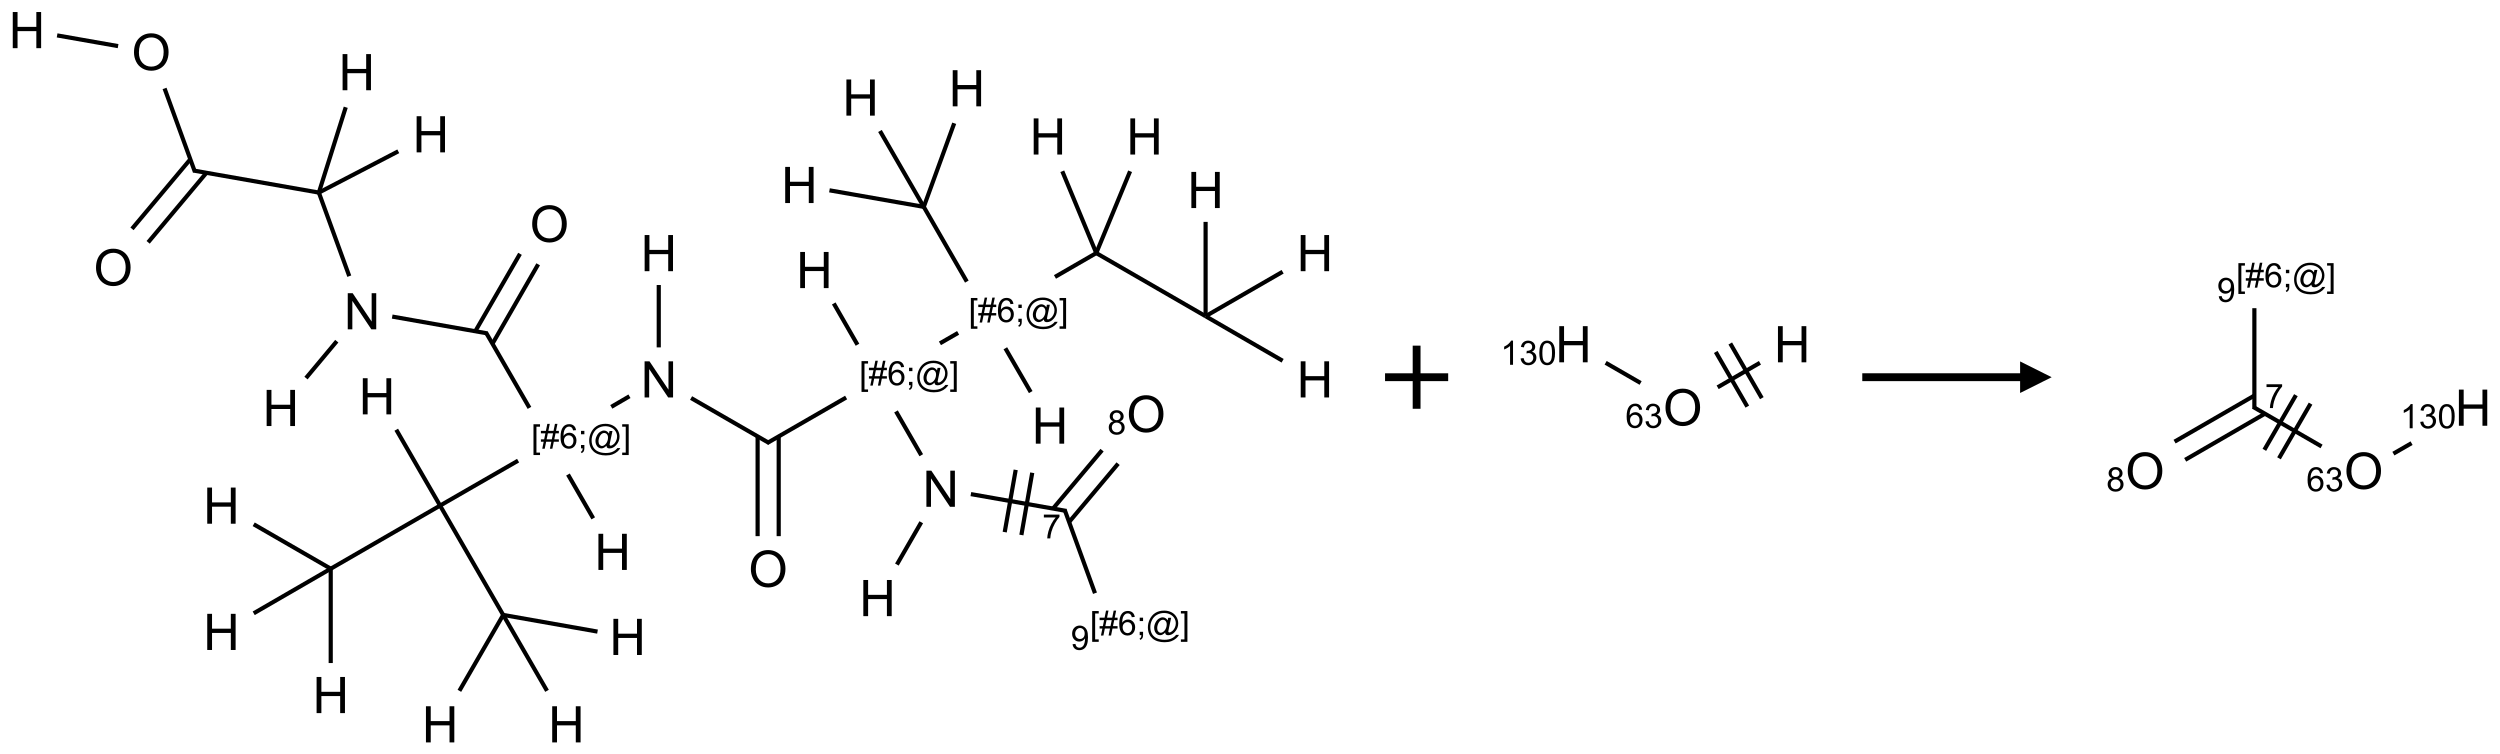<?xml version="1.0" encoding="UTF-8"?>
<svg xmlns="http://www.w3.org/2000/svg" xmlns:xlink="http://www.w3.org/1999/xlink" width="792" height="239" viewBox="0 0 792 239">
<defs>
<g>
<g id="glyph-0-0">
<path d="M 1.332 0 L 1.332 -6.668 L 6.668 -6.668 L 6.668 0 Z M 1.5 -0.168 L 6.5 -0.168 L 6.5 -6.5 L 1.5 -6.5 Z M 1.5 -0.168 "/>
</g>
<g id="glyph-0-1">
<path d="M 0.723 2.121 L 0.723 -7.637 L 2.793 -7.637 L 2.793 -6.859 L 1.66 -6.859 L 1.66 1.344 L 2.793 1.344 L 2.793 2.121 Z M 0.723 2.121 "/>
</g>
<g id="glyph-0-2">
<path d="M 0.535 0.129 L 0.988 -2.09 L 0.109 -2.09 L 0.109 -2.863 L 1.145 -2.863 L 1.531 -4.754 L 0.109 -4.754 L 0.109 -5.531 L 1.688 -5.531 L 2.141 -7.766 L 2.922 -7.766 L 2.469 -5.531 L 4.109 -5.531 L 4.562 -7.766 L 5.348 -7.766 L 4.895 -5.531 L 5.797 -5.531 L 5.797 -4.754 L 4.738 -4.754 L 4.348 -2.863 L 5.797 -2.863 L 5.797 -2.09 L 4.191 -2.09 L 3.738 0.129 L 2.957 0.129 L 3.406 -2.09 L 1.77 -2.09 L 1.316 0.129 Z M 1.926 -2.863 L 3.562 -2.863 L 3.953 -4.754 L 2.312 -4.754 Z M 1.926 -2.863 "/>
</g>
<g id="glyph-0-3">
<path d="M 5.309 -5.766 L 4.375 -5.691 C 4.293 -6.059 4.172 -6.328 4.02 -6.496 C 3.766 -6.762 3.453 -6.895 3.082 -6.895 C 2.785 -6.895 2.523 -6.812 2.297 -6.645 C 2 -6.43 1.77 -6.117 1.598 -5.703 C 1.43 -5.289 1.34 -4.703 1.332 -3.938 C 1.559 -4.281 1.836 -4.535 2.16 -4.703 C 2.488 -4.871 2.828 -4.953 3.188 -4.953 C 3.812 -4.953 4.344 -4.723 4.785 -4.262 C 5.223 -3.801 5.441 -3.207 5.441 -2.48 C 5.441 -2 5.34 -1.555 5.133 -1.145 C 4.926 -0.73 4.641 -0.418 4.281 -0.199 C 3.922 0.02 3.512 0.129 3.051 0.129 C 2.27 0.129 1.633 -0.156 1.141 -0.73 C 0.648 -1.305 0.402 -2.254 0.402 -3.574 C 0.402 -5.051 0.672 -6.121 1.219 -6.793 C 1.695 -7.375 2.336 -7.668 3.141 -7.668 C 3.742 -7.668 4.234 -7.5 4.617 -7.16 C 5 -6.824 5.23 -6.359 5.309 -5.766 Z M 1.48 -2.473 C 1.48 -2.152 1.547 -1.844 1.684 -1.547 C 1.82 -1.25 2.016 -1.027 2.262 -0.871 C 2.508 -0.719 2.766 -0.641 3.035 -0.641 C 3.434 -0.641 3.773 -0.801 4.059 -1.121 C 4.344 -1.441 4.484 -1.875 4.484 -2.422 C 4.484 -2.949 4.344 -3.367 4.062 -3.668 C 3.781 -3.973 3.426 -4.125 3 -4.125 C 2.578 -4.125 2.219 -3.973 1.922 -3.668 C 1.625 -3.363 1.48 -2.969 1.48 -2.473 Z M 1.48 -2.473 "/>
</g>
<g id="glyph-0-4">
<path d="M 0.949 -4.465 L 0.949 -5.531 L 2.016 -5.531 L 2.016 -4.465 Z M 0.949 0 L 0.949 -1.066 L 2.016 -1.066 L 2.016 0 C 2.016 0.391 1.945 0.711 1.809 0.949 C 1.668 1.191 1.449 1.379 1.145 1.512 L 0.887 1.109 C 1.082 1.023 1.23 0.895 1.324 0.727 C 1.418 0.559 1.469 0.316 1.48 0 Z M 0.949 0 "/>
</g>
<g id="glyph-0-5">
<path d="M 6.047 -0.848 C 5.82 -0.59 5.57 -0.379 5.289 -0.223 C 5.008 -0.062 4.73 0.016 4.449 0.016 C 4.141 0.016 3.84 -0.074 3.547 -0.254 C 3.254 -0.434 3.02 -0.715 2.836 -1.09 C 2.652 -1.465 2.562 -1.875 2.562 -2.324 C 2.562 -2.875 2.703 -3.43 2.988 -3.98 C 3.27 -4.535 3.621 -4.953 4.043 -5.23 C 4.461 -5.508 4.871 -5.645 5.266 -5.645 C 5.566 -5.645 5.855 -5.566 6.129 -5.41 C 6.402 -5.25 6.641 -5.012 6.84 -4.688 L 7.016 -5.496 L 7.949 -5.496 L 7.199 -2 C 7.094 -1.516 7.043 -1.246 7.043 -1.191 C 7.043 -1.098 7.078 -1.02 7.148 -0.949 C 7.219 -0.883 7.305 -0.848 7.406 -0.848 C 7.59 -0.848 7.832 -0.953 8.129 -1.168 C 8.527 -1.445 8.84 -1.816 9.07 -2.285 C 9.301 -2.75 9.418 -3.234 9.418 -3.73 C 9.418 -4.309 9.27 -4.852 8.973 -5.355 C 8.676 -5.859 8.23 -6.262 7.645 -6.562 C 7.055 -6.863 6.406 -7.016 5.691 -7.016 C 4.879 -7.016 4.137 -6.824 3.465 -6.445 C 2.793 -6.066 2.273 -5.52 1.902 -4.809 C 1.535 -4.098 1.348 -3.34 1.348 -2.527 C 1.348 -1.676 1.535 -0.941 1.902 -0.328 C 2.273 0.285 2.809 0.742 3.508 1.035 C 4.207 1.328 4.984 1.473 5.832 1.473 C 6.742 1.473 7.504 1.32 8.121 1.016 C 8.734 0.711 9.195 0.34 9.5 -0.098 L 10.441 -0.098 C 10.266 0.266 9.961 0.637 9.531 1.016 C 9.102 1.395 8.59 1.695 7.996 1.914 C 7.402 2.133 6.688 2.246 5.848 2.246 C 5.078 2.246 4.367 2.145 3.715 1.949 C 3.066 1.75 2.512 1.453 2.051 1.055 C 1.594 0.656 1.25 0.199 1.016 -0.316 C 0.723 -0.973 0.578 -1.684 0.578 -2.441 C 0.578 -3.289 0.75 -4.098 1.098 -4.863 C 1.523 -5.805 2.125 -6.527 2.902 -7.027 C 3.684 -7.527 4.629 -7.777 5.738 -7.777 C 6.602 -7.777 7.375 -7.602 8.059 -7.246 C 8.746 -6.895 9.285 -6.371 9.684 -5.672 C 10.02 -5.07 10.188 -4.418 10.188 -3.715 C 10.188 -2.707 9.832 -1.812 9.125 -1.031 C 8.492 -0.328 7.801 0.02 7.051 0.02 C 6.812 0.02 6.617 -0.016 6.473 -0.09 C 6.324 -0.16 6.215 -0.266 6.145 -0.402 C 6.102 -0.488 6.066 -0.637 6.047 -0.848 Z M 3.527 -2.262 C 3.527 -1.785 3.641 -1.414 3.863 -1.152 C 4.09 -0.887 4.348 -0.754 4.641 -0.754 C 4.836 -0.754 5.039 -0.812 5.254 -0.93 C 5.469 -1.047 5.676 -1.219 5.871 -1.449 C 6.066 -1.676 6.23 -1.969 6.355 -2.32 C 6.48 -2.672 6.543 -3.027 6.543 -3.379 C 6.543 -3.852 6.426 -4.219 6.191 -4.48 C 5.957 -4.738 5.672 -4.871 5.332 -4.871 C 5.109 -4.871 4.902 -4.812 4.707 -4.699 C 4.512 -4.586 4.32 -4.406 4.137 -4.156 C 3.953 -3.906 3.805 -3.602 3.691 -3.246 C 3.582 -2.887 3.527 -2.559 3.527 -2.262 Z M 3.527 -2.262 "/>
</g>
<g id="glyph-0-6">
<path d="M 2.27 2.121 L 0.203 2.121 L 0.203 1.344 L 1.332 1.344 L 1.332 -6.859 L 0.203 -6.859 L 0.203 -7.637 L 2.27 -7.637 Z M 2.27 2.121 "/>
</g>
<g id="glyph-0-7">
<path d="M 0.504 -6.637 L 0.504 -7.535 L 5.449 -7.535 L 5.449 -6.809 C 4.961 -6.289 4.48 -5.602 4.004 -4.746 C 3.527 -3.887 3.156 -3.004 2.895 -2.098 C 2.707 -1.461 2.59 -0.762 2.535 0 L 1.574 0 C 1.582 -0.602 1.703 -1.328 1.926 -2.176 C 2.152 -3.027 2.477 -3.848 2.898 -4.637 C 3.32 -5.426 3.77 -6.094 4.246 -6.637 Z M 0.504 -6.637 "/>
</g>
<g id="glyph-0-8">
<path d="M 1.887 -4.141 C 1.496 -4.281 1.207 -4.484 1.02 -4.75 C 0.832 -5.016 0.738 -5.328 0.738 -5.699 C 0.738 -6.254 0.938 -6.719 1.34 -7.098 C 1.738 -7.477 2.27 -7.668 2.934 -7.668 C 3.598 -7.668 4.137 -7.473 4.543 -7.086 C 4.949 -6.699 5.152 -6.227 5.152 -5.672 C 5.152 -5.316 5.059 -5.008 4.871 -4.746 C 4.688 -4.484 4.406 -4.281 4.027 -4.141 C 4.496 -3.988 4.852 -3.742 5.098 -3.402 C 5.34 -3.062 5.465 -2.656 5.465 -2.184 C 5.465 -1.531 5.234 -0.98 4.77 -0.535 C 4.309 -0.09 3.703 0.129 2.949 0.129 C 2.195 0.129 1.586 -0.094 1.125 -0.539 C 0.664 -0.984 0.434 -1.543 0.434 -2.207 C 0.434 -2.703 0.559 -3.121 0.809 -3.457 C 1.062 -3.793 1.422 -4.02 1.887 -4.141 Z M 1.699 -5.73 C 1.699 -5.367 1.812 -5.074 2.047 -4.844 C 2.281 -4.613 2.582 -4.5 2.953 -4.5 C 3.312 -4.5 3.609 -4.613 3.84 -4.84 C 4.07 -5.066 4.188 -5.348 4.188 -5.676 C 4.188 -6.02 4.07 -6.309 3.832 -6.543 C 3.594 -6.777 3.297 -6.895 2.941 -6.895 C 2.586 -6.895 2.289 -6.781 2.051 -6.551 C 1.816 -6.324 1.699 -6.047 1.699 -5.73 Z M 1.395 -2.203 C 1.395 -1.938 1.461 -1.676 1.586 -1.426 C 1.711 -1.176 1.902 -0.984 2.152 -0.848 C 2.402 -0.711 2.672 -0.641 2.957 -0.641 C 3.406 -0.641 3.777 -0.785 4.066 -1.074 C 4.359 -1.363 4.504 -1.727 4.504 -2.172 C 4.504 -2.625 4.355 -2.996 4.055 -3.293 C 3.754 -3.586 3.379 -3.734 2.926 -3.734 C 2.484 -3.734 2.121 -3.59 1.832 -3.297 C 1.543 -3.004 1.395 -2.641 1.395 -2.203 Z M 1.395 -2.203 "/>
</g>
<g id="glyph-0-9">
<path d="M 0.582 -1.766 L 1.484 -1.848 C 1.562 -1.426 1.707 -1.117 1.922 -0.926 C 2.137 -0.734 2.414 -0.641 2.75 -0.641 C 3.039 -0.641 3.289 -0.707 3.508 -0.84 C 3.727 -0.973 3.902 -1.148 4.043 -1.367 C 4.18 -1.586 4.297 -1.887 4.391 -2.262 C 4.484 -2.637 4.531 -3.016 4.531 -3.406 C 4.531 -3.449 4.531 -3.512 4.527 -3.594 C 4.34 -3.297 4.082 -3.055 3.758 -2.867 C 3.434 -2.68 3.082 -2.59 2.703 -2.59 C 2.07 -2.59 1.535 -2.816 1.098 -3.277 C 0.66 -3.734 0.441 -4.34 0.441 -5.09 C 0.441 -5.863 0.672 -6.484 1.129 -6.957 C 1.586 -7.43 2.156 -7.668 2.844 -7.668 C 3.34 -7.668 3.793 -7.531 4.207 -7.266 C 4.617 -7 4.93 -6.617 5.145 -6.121 C 5.355 -5.629 5.465 -4.91 5.465 -3.973 C 5.465 -2.996 5.359 -2.223 5.145 -1.645 C 4.934 -1.066 4.617 -0.625 4.199 -0.324 C 3.781 -0.02 3.293 0.129 2.73 0.129 C 2.133 0.129 1.645 -0.035 1.266 -0.367 C 0.887 -0.699 0.66 -1.164 0.582 -1.766 Z M 4.422 -5.137 C 4.422 -5.676 4.277 -6.102 3.992 -6.418 C 3.707 -6.734 3.359 -6.891 2.957 -6.891 C 2.543 -6.891 2.18 -6.719 1.871 -6.379 C 1.562 -6.039 1.406 -5.598 1.406 -5.059 C 1.406 -4.57 1.555 -4.176 1.848 -3.871 C 2.141 -3.566 2.5 -3.418 2.934 -3.418 C 3.367 -3.418 3.723 -3.57 4.004 -3.871 C 4.281 -4.176 4.422 -4.598 4.422 -5.137 Z M 4.422 -5.137 "/>
</g>
<g id="glyph-0-10">
<path d="M 0.449 -2.016 L 1.387 -2.141 C 1.492 -1.609 1.676 -1.227 1.934 -0.992 C 2.191 -0.758 2.508 -0.641 2.879 -0.641 C 3.32 -0.641 3.695 -0.793 3.996 -1.098 C 4.301 -1.402 4.453 -1.781 4.453 -2.234 C 4.453 -2.664 4.312 -3.02 4.031 -3.301 C 3.75 -3.578 3.391 -3.719 2.957 -3.719 C 2.781 -3.719 2.562 -3.684 2.297 -3.613 L 2.402 -4.438 C 2.465 -4.43 2.516 -4.426 2.551 -4.426 C 2.949 -4.426 3.312 -4.531 3.629 -4.738 C 3.949 -4.949 4.109 -5.27 4.109 -5.703 C 4.109 -6.047 3.992 -6.332 3.762 -6.559 C 3.527 -6.785 3.227 -6.895 2.859 -6.895 C 2.496 -6.895 2.191 -6.781 1.949 -6.551 C 1.707 -6.324 1.547 -5.98 1.48 -5.52 L 0.543 -5.688 C 0.656 -6.316 0.918 -6.805 1.324 -7.148 C 1.73 -7.492 2.234 -7.668 2.84 -7.668 C 3.254 -7.668 3.641 -7.578 3.988 -7.398 C 4.34 -7.219 4.609 -6.977 4.793 -6.668 C 4.98 -6.359 5.074 -6.031 5.074 -5.684 C 5.074 -5.352 4.984 -5.051 4.809 -4.781 C 4.629 -4.512 4.367 -4.297 4.02 -4.137 C 4.473 -4.031 4.824 -3.816 5.074 -3.488 C 5.324 -3.16 5.449 -2.75 5.449 -2.254 C 5.449 -1.59 5.203 -1.023 4.719 -0.559 C 4.234 -0.098 3.617 0.137 2.875 0.137 C 2.203 0.137 1.648 -0.062 1.207 -0.465 C 0.762 -0.863 0.512 -1.379 0.449 -2.016 Z M 0.449 -2.016 "/>
</g>
<g id="glyph-0-11">
<path d="M 3.973 0 L 3.035 0 L 3.035 -5.973 C 2.809 -5.758 2.516 -5.543 2.148 -5.328 C 1.781 -5.113 1.453 -4.953 1.16 -4.844 L 1.16 -5.75 C 1.684 -5.996 2.145 -6.297 2.535 -6.645 C 2.93 -6.996 3.207 -7.336 3.371 -7.668 L 3.973 -7.668 Z M 3.973 0 "/>
</g>
<g id="glyph-0-12">
<path d="M 0.441 -3.766 C 0.441 -4.668 0.535 -5.395 0.723 -5.945 C 0.906 -6.496 1.184 -6.922 1.551 -7.219 C 1.918 -7.516 2.375 -7.668 2.934 -7.668 C 3.344 -7.668 3.703 -7.586 4.012 -7.418 C 4.32 -7.254 4.574 -7.016 4.777 -6.707 C 4.977 -6.395 5.137 -6.016 5.25 -5.57 C 5.363 -5.125 5.422 -4.523 5.422 -3.766 C 5.422 -2.871 5.328 -2.148 5.145 -1.598 C 4.961 -1.047 4.688 -0.621 4.32 -0.32 C 3.953 -0.02 3.492 0.129 2.934 0.129 C 2.195 0.129 1.617 -0.133 1.199 -0.66 C 0.695 -1.297 0.441 -2.332 0.441 -3.766 Z M 1.406 -3.766 C 1.406 -2.512 1.555 -1.68 1.848 -1.262 C 2.141 -0.848 2.5 -0.641 2.934 -0.641 C 3.363 -0.641 3.727 -0.848 4.02 -1.266 C 4.312 -1.684 4.457 -2.516 4.457 -3.766 C 4.457 -5.023 4.312 -5.859 4.02 -6.27 C 3.727 -6.684 3.359 -6.891 2.922 -6.891 C 2.492 -6.891 2.148 -6.707 1.891 -6.344 C 1.566 -5.879 1.406 -5.02 1.406 -3.766 Z M 1.406 -3.766 "/>
</g>
<g id="glyph-1-0">
<path d="M 2 0 L 2 -10 L 10 -10 L 10 0 Z M 2.25 -0.25 L 9.75 -0.25 L 9.75 -9.75 L 2.25 -9.75 Z M 2.25 -0.25 "/>
</g>
<g id="glyph-1-1">
<path d="M 1.281 0 L 1.281 -11.453 L 2.797 -11.453 L 2.797 -6.75 L 8.75 -6.75 L 8.75 -11.453 L 10.266 -11.453 L 10.266 0 L 8.75 0 L 8.75 -5.398 L 2.797 -5.398 L 2.797 0 Z M 1.281 0 "/>
</g>
<g id="glyph-1-2">
<path d="M 1.219 0 L 1.219 -11.453 L 2.773 -11.453 L 8.789 -2.461 L 8.789 -11.453 L 10.242 -11.453 L 10.242 0 L 8.688 0 L 2.672 -9 L 2.672 0 Z M 1.219 0 "/>
</g>
<g id="glyph-1-3">
<path d="M 0.773 -5.578 C 0.773 -7.48 1.285 -8.969 2.305 -10.043 C 3.324 -11.117 4.645 -11.656 6.258 -11.656 C 7.316 -11.656 8.27 -11.402 9.117 -10.898 C 9.965 -10.395 10.613 -9.688 11.059 -8.785 C 11.504 -7.883 11.727 -6.855 11.727 -5.711 C 11.727 -4.551 11.492 -3.512 11.023 -2.594 C 10.555 -1.676 9.891 -0.984 9.031 -0.512 C 8.172 -0.039 7.246 0.195 6.25 0.195 C 5.172 0.195 4.207 -0.066 3.359 -0.586 C 2.512 -1.105 1.867 -1.816 1.43 -2.719 C 0.992 -3.621 0.773 -4.574 0.773 -5.578 Z M 2.336 -5.555 C 2.336 -4.176 2.707 -3.086 3.449 -2.293 C 4.191 -1.5 5.121 -1.102 6.242 -1.102 C 7.383 -1.102 8.32 -1.504 9.059 -2.305 C 9.797 -3.105 10.164 -4.246 10.164 -5.719 C 10.164 -6.652 10.008 -7.465 9.691 -8.16 C 9.375 -8.855 8.914 -9.395 8.309 -9.777 C 7.703 -10.16 7.02 -10.352 6.266 -10.352 C 5.191 -10.352 4.27 -9.984 3.496 -9.246 C 2.723 -8.508 2.336 -7.277 2.336 -5.555 Z M 2.336 -5.555 "/>
</g>
</g>
</defs>
<path fill="none" stroke-width="0.033" stroke-linecap="butt" stroke-linejoin="miter" stroke="rgb(0%, 0%, 0%)" stroke-opacity="1" stroke-miterlimit="10" d="M 9.335 2.266 L 8.469 1.766 " transform="matrix(40, 0, 0, 40, 8.533, 9.533)"/>
<path fill="none" stroke-width="0.033" stroke-linecap="butt" stroke-linejoin="miter" stroke="rgb(0%, 0%, 0%)" stroke-opacity="1" stroke-miterlimit="10" d="M 8.469 1.766 L 8.142 1.955 " transform="matrix(40, 0, 0, 40, 8.533, 9.533)"/>
<path fill="none" stroke-width="0.033" stroke-linecap="butt" stroke-linejoin="miter" stroke="rgb(0%, 0%, 0%)" stroke-opacity="1" stroke-miterlimit="10" d="M 7.444 1.992 L 7.103 1.4 " transform="matrix(40, 0, 0, 40, 8.533, 9.533)"/>
<path fill="none" stroke-width="0.033" stroke-linecap="butt" stroke-linejoin="miter" stroke="rgb(0%, 0%, 0%)" stroke-opacity="1" stroke-miterlimit="10" d="M 7.103 1.4 L 6.356 1.269 " transform="matrix(40, 0, 0, 40, 8.533, 9.533)"/>
<path fill="none" stroke-width="0.033" stroke-linecap="butt" stroke-linejoin="miter" stroke="rgb(0%, 0%, 0%)" stroke-opacity="1" stroke-miterlimit="10" d="M 7.103 1.4 L 7.344 0.738 " transform="matrix(40, 0, 0, 40, 8.533, 9.533)"/>
<path fill="none" stroke-width="0.033" stroke-linecap="butt" stroke-linejoin="miter" stroke="rgb(0%, 0%, 0%)" stroke-opacity="1" stroke-miterlimit="10" d="M 7.103 1.4 L 6.756 0.799 " transform="matrix(40, 0, 0, 40, 8.533, 9.533)"/>
<path fill="none" stroke-width="0.033" stroke-linecap="butt" stroke-linejoin="miter" stroke="rgb(0%, 0%, 0%)" stroke-opacity="1" stroke-miterlimit="10" d="M 7.375 2.398 L 7.231 2.481 " transform="matrix(40, 0, 0, 40, 8.533, 9.533)"/>
<path fill="none" stroke-width="0.033" stroke-linecap="butt" stroke-linejoin="miter" stroke="rgb(0%, 0%, 0%)" stroke-opacity="1" stroke-miterlimit="10" d="M 6.883 3.02 L 7.083 3.367 " transform="matrix(40, 0, 0, 40, 8.533, 9.533)"/>
<path fill="none" stroke-width="0.033" stroke-linecap="butt" stroke-linejoin="miter" stroke="rgb(0%, 0%, 0%)" stroke-opacity="1" stroke-miterlimit="10" d="M 7.476 3.675 L 8.231 3.808 " transform="matrix(40, 0, 0, 40, 8.533, 9.533)"/>
<path fill="none" stroke-width="0.033" stroke-linecap="butt" stroke-linejoin="miter" stroke="rgb(0%, 0%, 0%)" stroke-opacity="1" stroke-miterlimit="10" d="M 7.876 3.999 L 7.962 3.506 " transform="matrix(40, 0, 0, 40, 8.533, 9.533)"/>
<path fill="none" stroke-width="0.033" stroke-linecap="butt" stroke-linejoin="miter" stroke="rgb(0%, 0%, 0%)" stroke-opacity="1" stroke-miterlimit="10" d="M 7.744 3.976 L 7.831 3.483 " transform="matrix(40, 0, 0, 40, 8.533, 9.533)"/>
<path fill="none" stroke-width="0.033" stroke-linecap="butt" stroke-linejoin="miter" stroke="rgb(0%, 0%, 0%)" stroke-opacity="1" stroke-miterlimit="10" d="M 8.254 3.896 L 8.642 3.434 " transform="matrix(40, 0, 0, 40, 8.533, 9.533)"/>
<path fill="none" stroke-width="0.033" stroke-linecap="butt" stroke-linejoin="miter" stroke="rgb(0%, 0%, 0%)" stroke-opacity="1" stroke-miterlimit="10" d="M 8.127 3.789 L 8.515 3.327 " transform="matrix(40, 0, 0, 40, 8.533, 9.533)"/>
<path fill="none" stroke-width="0.033" stroke-linecap="butt" stroke-linejoin="miter" stroke="rgb(0%, 0%, 0%)" stroke-opacity="1" stroke-miterlimit="10" d="M 8.218 3.797 L 8.459 4.46 " transform="matrix(40, 0, 0, 40, 8.533, 9.533)"/>
<path fill="none" stroke-width="0.033" stroke-linecap="butt" stroke-linejoin="miter" stroke="rgb(0%, 0%, 0%)" stroke-opacity="1" stroke-miterlimit="10" d="M 7.083 3.898 L 6.89 4.233 " transform="matrix(40, 0, 0, 40, 8.533, 9.533)"/>
<path fill="none" stroke-width="0.033" stroke-linecap="butt" stroke-linejoin="miter" stroke="rgb(0%, 0%, 0%)" stroke-opacity="1" stroke-miterlimit="10" d="M 6.488 2.91 L 5.862 3.271 " transform="matrix(40, 0, 0, 40, 8.533, 9.533)"/>
<path fill="none" stroke-width="0.033" stroke-linecap="butt" stroke-linejoin="miter" stroke="rgb(0%, 0%, 0%)" stroke-opacity="1" stroke-miterlimit="10" d="M 5.787 3.218 L 5.787 4.008 " transform="matrix(40, 0, 0, 40, 8.533, 9.533)"/>
<path fill="none" stroke-width="0.033" stroke-linecap="butt" stroke-linejoin="miter" stroke="rgb(0%, 0%, 0%)" stroke-opacity="1" stroke-miterlimit="10" d="M 5.954 3.218 L 5.954 4.008 " transform="matrix(40, 0, 0, 40, 8.533, 9.533)"/>
<path fill="none" stroke-width="0.033" stroke-linecap="butt" stroke-linejoin="miter" stroke="rgb(0%, 0%, 0%)" stroke-opacity="1" stroke-miterlimit="10" d="M 5.879 3.271 L 5.26 2.914 " transform="matrix(40, 0, 0, 40, 8.533, 9.533)"/>
<path fill="none" stroke-width="0.033" stroke-linecap="butt" stroke-linejoin="miter" stroke="rgb(0%, 0%, 0%)" stroke-opacity="1" stroke-miterlimit="10" d="M 4.772 2.9 L 4.628 2.984 " transform="matrix(40, 0, 0, 40, 8.533, 9.533)"/>
<path fill="none" stroke-width="0.033" stroke-linecap="butt" stroke-linejoin="miter" stroke="rgb(0%, 0%, 0%)" stroke-opacity="1" stroke-miterlimit="10" d="M 3.98 2.992 L 3.635 2.394 " transform="matrix(40, 0, 0, 40, 8.533, 9.533)"/>
<path fill="none" stroke-width="0.033" stroke-linecap="butt" stroke-linejoin="miter" stroke="rgb(0%, 0%, 0%)" stroke-opacity="1" stroke-miterlimit="10" d="M 3.687 2.484 L 4.049 1.855 " transform="matrix(40, 0, 0, 40, 8.533, 9.533)"/>
<path fill="none" stroke-width="0.033" stroke-linecap="butt" stroke-linejoin="miter" stroke="rgb(0%, 0%, 0%)" stroke-opacity="1" stroke-miterlimit="10" d="M 3.551 2.385 L 3.905 1.772 " transform="matrix(40, 0, 0, 40, 8.533, 9.533)"/>
<path fill="none" stroke-width="0.033" stroke-linecap="butt" stroke-linejoin="miter" stroke="rgb(0%, 0%, 0%)" stroke-opacity="1" stroke-miterlimit="10" d="M 3.646 2.402 L 2.893 2.269 " transform="matrix(40, 0, 0, 40, 8.533, 9.533)"/>
<path fill="none" stroke-width="0.033" stroke-linecap="butt" stroke-linejoin="miter" stroke="rgb(0%, 0%, 0%)" stroke-opacity="1" stroke-miterlimit="10" d="M 2.553 1.949 L 2.312 1.287 " transform="matrix(40, 0, 0, 40, 8.533, 9.533)"/>
<path fill="none" stroke-width="0.033" stroke-linecap="butt" stroke-linejoin="miter" stroke="rgb(0%, 0%, 0%)" stroke-opacity="1" stroke-miterlimit="10" d="M 2.312 1.287 L 1.317 1.112 " transform="matrix(40, 0, 0, 40, 8.533, 9.533)"/>
<path fill="none" stroke-width="0.033" stroke-linecap="butt" stroke-linejoin="miter" stroke="rgb(0%, 0%, 0%)" stroke-opacity="1" stroke-miterlimit="10" d="M 1.294 1.023 L 0.832 1.574 " transform="matrix(40, 0, 0, 40, 8.533, 9.533)"/>
<path fill="none" stroke-width="0.033" stroke-linecap="butt" stroke-linejoin="miter" stroke="rgb(0%, 0%, 0%)" stroke-opacity="1" stroke-miterlimit="10" d="M 1.422 1.13 L 0.96 1.681 " transform="matrix(40, 0, 0, 40, 8.533, 9.533)"/>
<path fill="none" stroke-width="0.033" stroke-linecap="butt" stroke-linejoin="miter" stroke="rgb(0%, 0%, 0%)" stroke-opacity="1" stroke-miterlimit="10" d="M 1.33 1.122 L 1.09 0.462 " transform="matrix(40, 0, 0, 40, 8.533, 9.533)"/>
<path fill="none" stroke-width="0.033" stroke-linecap="butt" stroke-linejoin="miter" stroke="rgb(0%, 0%, 0%)" stroke-opacity="1" stroke-miterlimit="10" d="M 0.722 0.127 L 0.239 0.042 " transform="matrix(40, 0, 0, 40, 8.533, 9.533)"/>
<path fill="none" stroke-width="0.033" stroke-linecap="butt" stroke-linejoin="miter" stroke="rgb(0%, 0%, 0%)" stroke-opacity="1" stroke-miterlimit="10" d="M 2.312 1.287 L 2.941 0.96 " transform="matrix(40, 0, 0, 40, 8.533, 9.533)"/>
<path fill="none" stroke-width="0.033" stroke-linecap="butt" stroke-linejoin="miter" stroke="rgb(0%, 0%, 0%)" stroke-opacity="1" stroke-miterlimit="10" d="M 2.312 1.287 L 2.525 0.611 " transform="matrix(40, 0, 0, 40, 8.533, 9.533)"/>
<path fill="none" stroke-width="0.033" stroke-linecap="butt" stroke-linejoin="miter" stroke="rgb(0%, 0%, 0%)" stroke-opacity="1" stroke-miterlimit="10" d="M 2.454 2.464 L 2.21 2.756 " transform="matrix(40, 0, 0, 40, 8.533, 9.533)"/>
<path fill="none" stroke-width="0.033" stroke-linecap="butt" stroke-linejoin="miter" stroke="rgb(0%, 0%, 0%)" stroke-opacity="1" stroke-miterlimit="10" d="M 3.89 3.41 L 3.272 3.766 " transform="matrix(40, 0, 0, 40, 8.533, 9.533)"/>
<path fill="none" stroke-width="0.033" stroke-linecap="butt" stroke-linejoin="miter" stroke="rgb(0%, 0%, 0%)" stroke-opacity="1" stroke-miterlimit="10" d="M 3.272 3.766 L 3.772 4.632 " transform="matrix(40, 0, 0, 40, 8.533, 9.533)"/>
<path fill="none" stroke-width="0.033" stroke-linecap="butt" stroke-linejoin="miter" stroke="rgb(0%, 0%, 0%)" stroke-opacity="1" stroke-miterlimit="10" d="M 3.772 4.632 L 4.519 4.764 " transform="matrix(40, 0, 0, 40, 8.533, 9.533)"/>
<path fill="none" stroke-width="0.033" stroke-linecap="butt" stroke-linejoin="miter" stroke="rgb(0%, 0%, 0%)" stroke-opacity="1" stroke-miterlimit="10" d="M 3.772 4.632 L 4.119 5.233 " transform="matrix(40, 0, 0, 40, 8.533, 9.533)"/>
<path fill="none" stroke-width="0.033" stroke-linecap="butt" stroke-linejoin="miter" stroke="rgb(0%, 0%, 0%)" stroke-opacity="1" stroke-miterlimit="10" d="M 3.772 4.632 L 3.425 5.233 " transform="matrix(40, 0, 0, 40, 8.533, 9.533)"/>
<path fill="none" stroke-width="0.033" stroke-linecap="butt" stroke-linejoin="miter" stroke="rgb(0%, 0%, 0%)" stroke-opacity="1" stroke-miterlimit="10" d="M 3.272 3.766 L 2.406 4.266 " transform="matrix(40, 0, 0, 40, 8.533, 9.533)"/>
<path fill="none" stroke-width="0.033" stroke-linecap="butt" stroke-linejoin="miter" stroke="rgb(0%, 0%, 0%)" stroke-opacity="1" stroke-miterlimit="10" d="M 2.406 4.266 L 2.406 5.013 " transform="matrix(40, 0, 0, 40, 8.533, 9.533)"/>
<path fill="none" stroke-width="0.033" stroke-linecap="butt" stroke-linejoin="miter" stroke="rgb(0%, 0%, 0%)" stroke-opacity="1" stroke-miterlimit="10" d="M 2.406 4.266 L 1.796 3.914 " transform="matrix(40, 0, 0, 40, 8.533, 9.533)"/>
<path fill="none" stroke-width="0.033" stroke-linecap="butt" stroke-linejoin="miter" stroke="rgb(0%, 0%, 0%)" stroke-opacity="1" stroke-miterlimit="10" d="M 2.406 4.266 L 1.796 4.619 " transform="matrix(40, 0, 0, 40, 8.533, 9.533)"/>
<path fill="none" stroke-width="0.033" stroke-linecap="butt" stroke-linejoin="miter" stroke="rgb(0%, 0%, 0%)" stroke-opacity="1" stroke-miterlimit="10" d="M 3.272 3.766 L 2.925 3.165 " transform="matrix(40, 0, 0, 40, 8.533, 9.533)"/>
<path fill="none" stroke-width="0.033" stroke-linecap="butt" stroke-linejoin="miter" stroke="rgb(0%, 0%, 0%)" stroke-opacity="1" stroke-miterlimit="10" d="M 4.285 3.52 L 4.485 3.867 " transform="matrix(40, 0, 0, 40, 8.533, 9.533)"/>
<path fill="none" stroke-width="0.033" stroke-linecap="butt" stroke-linejoin="miter" stroke="rgb(0%, 0%, 0%)" stroke-opacity="1" stroke-miterlimit="10" d="M 5.004 2.513 L 5.004 2.019 " transform="matrix(40, 0, 0, 40, 8.533, 9.533)"/>
<path fill="none" stroke-width="0.033" stroke-linecap="butt" stroke-linejoin="miter" stroke="rgb(0%, 0%, 0%)" stroke-opacity="1" stroke-miterlimit="10" d="M 6.578 2.492 L 6.39 2.165 " transform="matrix(40, 0, 0, 40, 8.533, 9.533)"/>
<path fill="none" stroke-width="0.033" stroke-linecap="butt" stroke-linejoin="miter" stroke="rgb(0%, 0%, 0%)" stroke-opacity="1" stroke-miterlimit="10" d="M 7.749 2.52 L 7.95 2.867 " transform="matrix(40, 0, 0, 40, 8.533, 9.533)"/>
<path fill="none" stroke-width="0.033" stroke-linecap="butt" stroke-linejoin="miter" stroke="rgb(0%, 0%, 0%)" stroke-opacity="1" stroke-miterlimit="10" d="M 8.469 1.766 L 8.2 1.118 " transform="matrix(40, 0, 0, 40, 8.533, 9.533)"/>
<path fill="none" stroke-width="0.033" stroke-linecap="butt" stroke-linejoin="miter" stroke="rgb(0%, 0%, 0%)" stroke-opacity="1" stroke-miterlimit="10" d="M 8.469 1.766 L 8.737 1.118 " transform="matrix(40, 0, 0, 40, 8.533, 9.533)"/>
<path fill="none" stroke-width="0.033" stroke-linecap="butt" stroke-linejoin="miter" stroke="rgb(0%, 0%, 0%)" stroke-opacity="1" stroke-miterlimit="10" d="M 9.335 2.266 L 9.335 1.519 " transform="matrix(40, 0, 0, 40, 8.533, 9.533)"/>
<path fill="none" stroke-width="0.033" stroke-linecap="butt" stroke-linejoin="miter" stroke="rgb(0%, 0%, 0%)" stroke-opacity="1" stroke-miterlimit="10" d="M 9.335 2.266 L 9.945 2.619 " transform="matrix(40, 0, 0, 40, 8.533, 9.533)"/>
<path fill="none" stroke-width="0.033" stroke-linecap="butt" stroke-linejoin="miter" stroke="rgb(0%, 0%, 0%)" stroke-opacity="1" stroke-miterlimit="10" d="M 9.335 2.266 L 9.945 1.914 " transform="matrix(40, 0, 0, 40, 8.533, 9.533)"/>
<g fill="rgb(0%, 0%, 0%)" fill-opacity="1">
<use xlink:href="#glyph-0-1" x="306.848" y="102.039"/>
<use xlink:href="#glyph-0-2" x="309.811" y="102.039"/>
<use xlink:href="#glyph-0-3" x="315.743" y="102.039"/>
<use xlink:href="#glyph-0-4" x="321.676" y="102.039"/>
<use xlink:href="#glyph-0-5" x="324.639" y="102.039"/>
<use xlink:href="#glyph-0-6" x="335.467" y="102.039"/>
</g>
<g fill="rgb(0%, 0%, 0%)" fill-opacity="1">
<use xlink:href="#glyph-1-1" x="247.473" y="64.328"/>
</g>
<g fill="rgb(0%, 0%, 0%)" fill-opacity="1">
<use xlink:href="#glyph-1-1" x="300.543" y="33.688"/>
</g>
<g fill="rgb(0%, 0%, 0%)" fill-opacity="1">
<use xlink:href="#glyph-1-1" x="266.863" y="36.633"/>
</g>
<g fill="rgb(0%, 0%, 0%)" fill-opacity="1">
<use xlink:href="#glyph-0-1" x="272.207" y="122.039"/>
<use xlink:href="#glyph-0-2" x="275.171" y="122.039"/>
<use xlink:href="#glyph-0-3" x="281.103" y="122.039"/>
<use xlink:href="#glyph-0-4" x="287.035" y="122.039"/>
<use xlink:href="#glyph-0-5" x="289.999" y="122.039"/>
<use xlink:href="#glyph-0-6" x="300.827" y="122.039"/>
</g>
<g fill="rgb(0%, 0%, 0%)" fill-opacity="1">
<use xlink:href="#glyph-1-2" x="292.266" y="160.555"/>
</g>
<g fill="rgb(0%, 0%, 0%)" fill-opacity="1">
<use xlink:href="#glyph-0-7" x="330.191" y="170.57"/>
</g>
<g fill="rgb(0%, 0%, 0%)" fill-opacity="1">
<use xlink:href="#glyph-1-3" x="356.852" y="136.863"/>
</g>
<g fill="rgb(0%, 0%, 0%)" fill-opacity="1">
<use xlink:href="#glyph-0-8" x="350.824" y="137.613"/>
</g>
<g fill="rgb(0%, 0%, 0%)" fill-opacity="1">
<use xlink:href="#glyph-0-1" x="345.281" y="201.215"/>
<use xlink:href="#glyph-0-2" x="348.245" y="201.215"/>
<use xlink:href="#glyph-0-3" x="354.177" y="201.215"/>
<use xlink:href="#glyph-0-4" x="360.109" y="201.215"/>
<use xlink:href="#glyph-0-5" x="363.073" y="201.215"/>
<use xlink:href="#glyph-0-6" x="373.901" y="201.215"/>
</g>
<g fill="rgb(0%, 0%, 0%)" fill-opacity="1">
<use xlink:href="#glyph-0-9" x="339.207" y="205.844"/>
</g>
<g fill="rgb(0%, 0%, 0%)" fill-opacity="1">
<use xlink:href="#glyph-1-1" x="272.223" y="195.195"/>
</g>
<g fill="rgb(0%, 0%, 0%)" fill-opacity="1">
<use xlink:href="#glyph-1-3" x="237.105" y="185.918"/>
</g>
<g fill="rgb(0%, 0%, 0%)" fill-opacity="1">
<use xlink:href="#glyph-1-2" x="202.984" y="125.914"/>
</g>
<g fill="rgb(0%, 0%, 0%)" fill-opacity="1">
<use xlink:href="#glyph-0-1" x="168.285" y="142.039"/>
<use xlink:href="#glyph-0-2" x="171.249" y="142.039"/>
<use xlink:href="#glyph-0-3" x="177.181" y="142.039"/>
<use xlink:href="#glyph-0-4" x="183.113" y="142.039"/>
<use xlink:href="#glyph-0-5" x="186.077" y="142.039"/>
<use xlink:href="#glyph-0-6" x="196.905" y="142.039"/>
</g>
<g fill="rgb(0%, 0%, 0%)" fill-opacity="1">
<use xlink:href="#glyph-1-3" x="167.824" y="76.637"/>
</g>
<g fill="rgb(0%, 0%, 0%)" fill-opacity="1">
<use xlink:href="#glyph-1-2" x="108.949" y="104.328"/>
</g>
<g fill="rgb(0%, 0%, 0%)" fill-opacity="1">
<use xlink:href="#glyph-1-3" x="29.645" y="90.441"/>
</g>
<g fill="rgb(0%, 0%, 0%)" fill-opacity="1">
<use xlink:href="#glyph-1-3" x="41.676" y="22.211"/>
</g>
<g fill="rgb(0%, 0%, 0%)" fill-opacity="1">
<use xlink:href="#glyph-1-1" x="2.762" y="15.262"/>
</g>
<g fill="rgb(0%, 0%, 0%)" fill-opacity="1">
<use xlink:href="#glyph-1-1" x="130.707" y="48.27"/>
</g>
<g fill="rgb(0%, 0%, 0%)" fill-opacity="1">
<use xlink:href="#glyph-1-1" x="107.254" y="28.59"/>
</g>
<g fill="rgb(0%, 0%, 0%)" fill-opacity="1">
<use xlink:href="#glyph-1-1" x="83.195" y="134.969"/>
</g>
<g fill="rgb(0%, 0%, 0%)" fill-opacity="1">
<use xlink:href="#glyph-1-1" x="193.051" y="207.5"/>
</g>
<g fill="rgb(0%, 0%, 0%)" fill-opacity="1">
<use xlink:href="#glyph-1-1" x="173.66" y="235.195"/>
</g>
<g fill="rgb(0%, 0%, 0%)" fill-opacity="1">
<use xlink:href="#glyph-1-1" x="133.66" y="235.195"/>
</g>
<g fill="rgb(0%, 0%, 0%)" fill-opacity="1">
<use xlink:href="#glyph-1-1" x="99.016" y="225.914"/>
</g>
<g fill="rgb(0%, 0%, 0%)" fill-opacity="1">
<use xlink:href="#glyph-1-1" x="64.375" y="165.914"/>
</g>
<g fill="rgb(0%, 0%, 0%)" fill-opacity="1">
<use xlink:href="#glyph-1-1" x="64.375" y="205.914"/>
</g>
<g fill="rgb(0%, 0%, 0%)" fill-opacity="1">
<use xlink:href="#glyph-1-1" x="113.66" y="131.273"/>
</g>
<g fill="rgb(0%, 0%, 0%)" fill-opacity="1">
<use xlink:href="#glyph-1-1" x="188.301" y="180.555"/>
</g>
<g fill="rgb(0%, 0%, 0%)" fill-opacity="1">
<use xlink:href="#glyph-1-1" x="202.941" y="85.914"/>
</g>
<g fill="rgb(0%, 0%, 0%)" fill-opacity="1">
<use xlink:href="#glyph-1-1" x="252.223" y="91.273"/>
</g>
<g fill="rgb(0%, 0%, 0%)" fill-opacity="1">
<use xlink:href="#glyph-1-1" x="326.863" y="140.555"/>
</g>
<g fill="rgb(0%, 0%, 0%)" fill-opacity="1">
<use xlink:href="#glyph-1-1" x="326.195" y="48.961"/>
</g>
<g fill="rgb(0%, 0%, 0%)" fill-opacity="1">
<use xlink:href="#glyph-1-1" x="356.812" y="48.961"/>
</g>
<g fill="rgb(0%, 0%, 0%)" fill-opacity="1">
<use xlink:href="#glyph-1-1" x="376.145" y="65.914"/>
</g>
<g fill="rgb(0%, 0%, 0%)" fill-opacity="1">
<use xlink:href="#glyph-1-1" x="410.785" y="125.914"/>
</g>
<g fill="rgb(0%, 0%, 0%)" fill-opacity="1">
<use xlink:href="#glyph-1-1" x="410.785" y="85.914"/>
</g>
<path fill="none" stroke-width="0.062" stroke-linecap="butt" stroke-linejoin="miter" stroke="rgb(0%, 0%, 0%)" stroke-opacity="1" stroke-miterlimit="10" d="M -0 0 L 0.5 0 M 0.25 -0.25 L 0.25 0.25 " transform="matrix(40, 0, 0, 40, 438.783, 119.5)"/>
<path fill="none" stroke-width="0.033" stroke-linecap="butt" stroke-linejoin="miter" stroke="rgb(0%, 0%, 0%)" stroke-opacity="1" stroke-miterlimit="10" d="M 0.532 0.307 L 0.255 0.147 " transform="matrix(40, 0, 0, 40, 498.467, 109.055)"/>
<path fill="none" stroke-width="0.033" stroke-linecap="butt" stroke-linejoin="miter" stroke="rgb(0%, 0%, 0%)" stroke-opacity="1" stroke-miterlimit="10" d="M 1.142 0.341 L 1.477 0.147 " transform="matrix(40, 0, 0, 40, 498.467, 109.055)"/>
<path fill="none" stroke-width="0.033" stroke-linecap="butt" stroke-linejoin="miter" stroke="rgb(0%, 0%, 0%)" stroke-opacity="1" stroke-miterlimit="10" d="M 1.492 0.427 L 1.242 -0.006 " transform="matrix(40, 0, 0, 40, 498.467, 109.055)"/>
<path fill="none" stroke-width="0.033" stroke-linecap="butt" stroke-linejoin="miter" stroke="rgb(0%, 0%, 0%)" stroke-opacity="1" stroke-miterlimit="10" d="M 1.377 0.494 L 1.127 0.061 " transform="matrix(40, 0, 0, 40, 498.467, 109.055)"/>
<g fill="rgb(0%, 0%, 0%)" fill-opacity="1">
<use xlink:href="#glyph-1-3" x="526.859" y="134.785"/>
</g>
<g fill="rgb(0%, 0%, 0%)" fill-opacity="1">
<use xlink:href="#glyph-0-3" x="514.918" y="135.535"/>
<use xlink:href="#glyph-0-10" x="520.85" y="135.535"/>
</g>
<g fill="rgb(0%, 0%, 0%)" fill-opacity="1">
<use xlink:href="#glyph-1-1" x="492.695" y="114.781"/>
</g>
<g fill="rgb(0%, 0%, 0%)" fill-opacity="1">
<use xlink:href="#glyph-0-11" x="475.352" y="115.574"/>
<use xlink:href="#glyph-0-10" x="481.284" y="115.574"/>
<use xlink:href="#glyph-0-12" x="487.216" y="115.574"/>
</g>
<g fill="rgb(0%, 0%, 0%)" fill-opacity="1">
<use xlink:href="#glyph-1-1" x="561.977" y="114.781"/>
</g>
<path fill-rule="nonzero" fill="rgb(0%, 0%, 0%)" fill-opacity="1" d="M 589.969 120.75 L 639.969 120.75 L 639.969 124.5 L 649.969 119.5 L 639.969 114.5 L 639.969 118.25 L 589.969 118.25 "/>
<path fill="none" stroke-width="0.033" stroke-linecap="butt" stroke-linejoin="miter" stroke="rgb(0%, 0%, 0%)" stroke-opacity="1" stroke-miterlimit="10" d="M 0.866 0.904 L 0.234 1.269 " transform="matrix(40, 0, 0, 40, 679.545, 89.152)"/>
<path fill="none" stroke-width="0.033" stroke-linecap="butt" stroke-linejoin="miter" stroke="rgb(0%, 0%, 0%)" stroke-opacity="1" stroke-miterlimit="10" d="M 0.949 1.048 L 0.318 1.413 " transform="matrix(40, 0, 0, 40, 679.545, 89.152)"/>
<path fill="none" stroke-width="0.033" stroke-linecap="butt" stroke-linejoin="miter" stroke="rgb(0%, 0%, 0%)" stroke-opacity="1" stroke-miterlimit="10" d="M 0.866 1.01 L 0.866 0.212 " transform="matrix(40, 0, 0, 40, 679.545, 89.152)"/>
<path fill="none" stroke-width="0.033" stroke-linecap="butt" stroke-linejoin="miter" stroke="rgb(0%, 0%, 0%)" stroke-opacity="1" stroke-miterlimit="10" d="M 0.858 0.995 L 1.398 1.307 " transform="matrix(40, 0, 0, 40, 679.545, 89.152)"/>
<path fill="none" stroke-width="0.033" stroke-linecap="butt" stroke-linejoin="miter" stroke="rgb(0%, 0%, 0%)" stroke-opacity="1" stroke-miterlimit="10" d="M 1.061 1.401 L 1.311 0.968 " transform="matrix(40, 0, 0, 40, 679.545, 89.152)"/>
<path fill="none" stroke-width="0.033" stroke-linecap="butt" stroke-linejoin="miter" stroke="rgb(0%, 0%, 0%)" stroke-opacity="1" stroke-miterlimit="10" d="M 0.945 1.334 L 1.195 0.901 " transform="matrix(40, 0, 0, 40, 679.545, 89.152)"/>
<path fill="none" stroke-width="0.033" stroke-linecap="butt" stroke-linejoin="miter" stroke="rgb(0%, 0%, 0%)" stroke-opacity="1" stroke-miterlimit="10" d="M 1.967 1.364 L 2.111 1.281 " transform="matrix(40, 0, 0, 40, 679.545, 89.152)"/>
<g fill="rgb(0%, 0%, 0%)" fill-opacity="1">
<use xlink:href="#glyph-0-7" x="717.527" y="129.27"/>
</g>
<g fill="rgb(0%, 0%, 0%)" fill-opacity="1">
<use xlink:href="#glyph-1-3" x="673.297" y="154.883"/>
</g>
<g fill="rgb(0%, 0%, 0%)" fill-opacity="1">
<use xlink:href="#glyph-0-8" x="667.27" y="155.633"/>
</g>
<g fill="rgb(0%, 0%, 0%)" fill-opacity="1">
<use xlink:href="#glyph-0-1" x="708.398" y="91.004"/>
<use xlink:href="#glyph-0-2" x="711.362" y="91.004"/>
<use xlink:href="#glyph-0-3" x="717.294" y="91.004"/>
<use xlink:href="#glyph-0-4" x="723.227" y="91.004"/>
<use xlink:href="#glyph-0-5" x="726.19" y="91.004"/>
<use xlink:href="#glyph-0-6" x="737.018" y="91.004"/>
</g>
<g fill="rgb(0%, 0%, 0%)" fill-opacity="1">
<use xlink:href="#glyph-0-9" x="702.324" y="95.633"/>
</g>
<g fill="rgb(0%, 0%, 0%)" fill-opacity="1">
<use xlink:href="#glyph-1-3" x="742.578" y="154.883"/>
</g>
<g fill="rgb(0%, 0%, 0%)" fill-opacity="1">
<use xlink:href="#glyph-0-3" x="730.637" y="155.633"/>
<use xlink:href="#glyph-0-10" x="736.569" y="155.633"/>
</g>
<g fill="rgb(0%, 0%, 0%)" fill-opacity="1">
<use xlink:href="#glyph-1-1" x="777.695" y="134.879"/>
</g>
<g fill="rgb(0%, 0%, 0%)" fill-opacity="1">
<use xlink:href="#glyph-0-11" x="760.355" y="135.672"/>
<use xlink:href="#glyph-0-10" x="766.288" y="135.672"/>
<use xlink:href="#glyph-0-12" x="772.22" y="135.672"/>
</g>
</svg>
